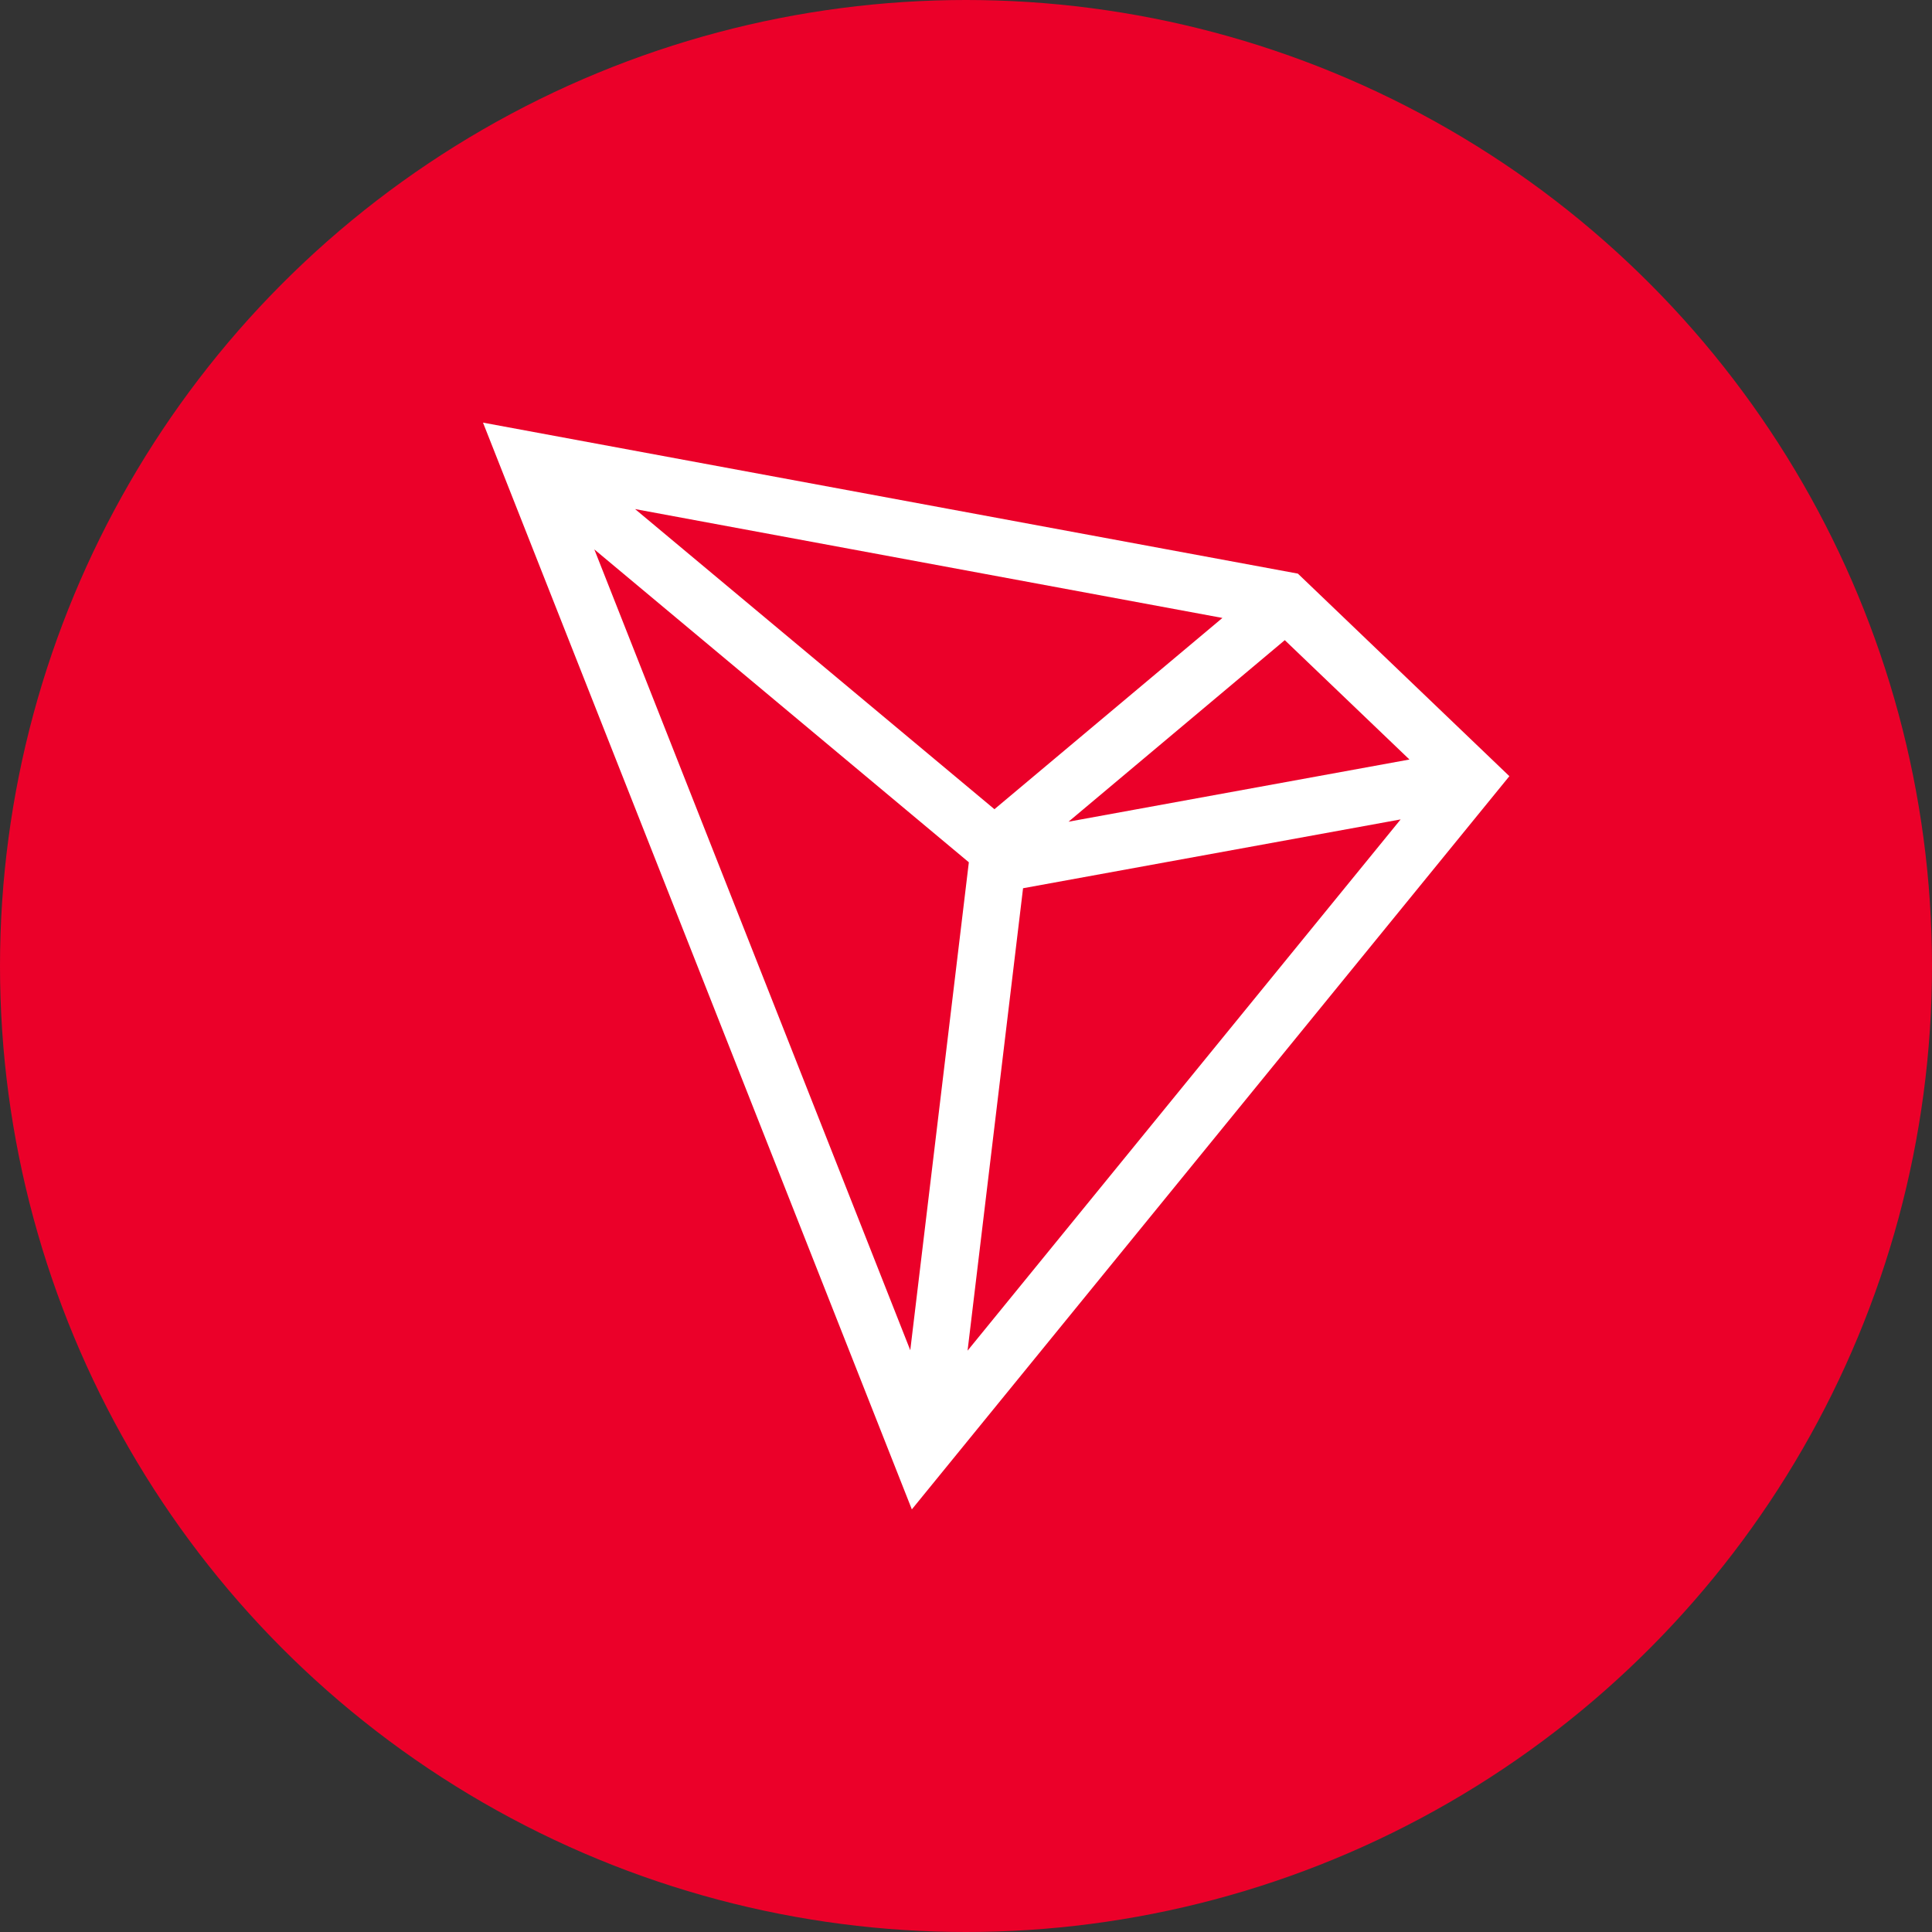 <svg width="32" height="32" viewBox="0 0 32 32" fill="none" xmlns="http://www.w3.org/2000/svg">
<rect x="0" y="0" width="32" height="32" fill="#333333" stroke="none"/>
<g clip-path="url(#clip0_13608_69457)">
<circle cx="16" cy="16" r="16" fill="#EB0029"/>
<path d="M21.497 9.501L8 7L15.103 25L25 12.856L21.497 9.501ZM21.28 10.603L23.345 12.58L17.698 13.61L21.28 10.603ZM16.471 13.403L10.519 8.432L20.247 10.235L16.471 13.403ZM16.047 14.283L15.077 22.364L9.844 9.1L16.047 14.282V14.283ZM16.945 14.712L23.199 13.572L16.026 22.371L16.945 14.712Z" fill="white"/>
</g>
<defs>
<clipPath id="clip0_13608_69457">
<path d="M0 16C0 7.163 7.163 0 16 0V0C24.837 0 32 7.163 32 16V16C32 24.837 24.837 32 16 32V32C7.163 32 0 24.837 0 16V16Z" fill="white"/>
</clipPath>
</defs>
</svg>
